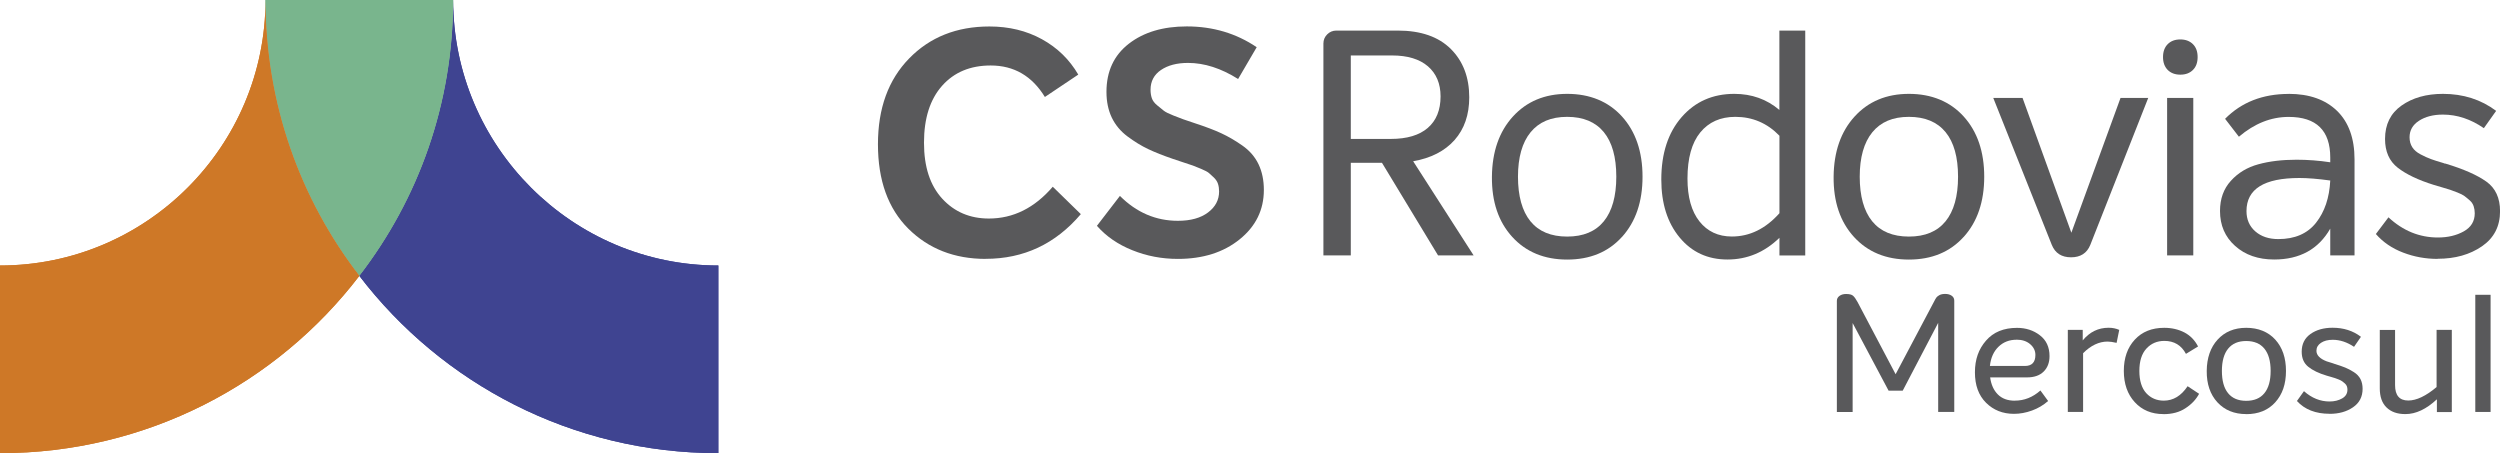 <svg xmlns="http://www.w3.org/2000/svg" id="Camada_2" viewBox="0 0 408.85 74.11"><defs><style>.cls-1{fill:#ce7827;}.cls-2{fill:#3f4491;}.cls-3{fill:#79b58d;}.cls-4{fill:#59595b;}</style></defs><g id="Camada_1-2"><path class="cls-4" d="M161.2,42.34c-5.12,0-9.33-1.65-12.65-4.94-3.31-3.3-4.97-7.9-4.97-13.8s1.7-10.55,5.1-14.04c3.4-3.49,7.78-5.23,13.13-5.23,3.2,0,6.05.69,8.58,2.08,2.53,1.39,4.51,3.32,5.95,5.79l-5.46,3.66c-2.1-3.43-5.05-5.15-8.86-5.15-3.33,0-5.98,1.1-7.95,3.32-1.97,2.22-2.96,5.32-2.96,9.3s1,7,2.99,9.17c1.99,2.16,4.53,3.24,7.62,3.24,3.98,0,7.47-1.73,10.45-5.2l4.59,4.48c-4.15,4.88-9.34,7.31-15.56,7.31"></path><path class="cls-4" d="M192.62,42.34c-2.61,0-5.09-.47-7.44-1.42-2.35-.94-4.28-2.27-5.79-3.99l3.76-4.89c2.71,2.71,5.87,4.07,9.48,4.07,2.1,0,3.74-.46,4.94-1.37,1.2-.91,1.8-2.05,1.8-3.43,0-.45-.06-.86-.18-1.24-.12-.37-.35-.72-.67-1.03-.33-.31-.6-.56-.82-.75-.23-.19-.64-.41-1.26-.67-.62-.26-1.06-.44-1.34-.54-.27-.1-.81-.28-1.62-.54-.81-.26-1.35-.44-1.62-.54-1.61-.55-2.98-1.09-4.09-1.62-1.12-.53-2.24-1.22-3.37-2.06s-1.99-1.87-2.58-3.09c-.58-1.22-.87-2.62-.87-4.2,0-3.36,1.22-5.99,3.66-7.88,2.44-1.89,5.6-2.83,9.48-2.83,4.26,0,8.07,1.13,11.43,3.4l-3.04,5.2c-2.78-1.75-5.51-2.63-8.19-2.63-1.82,0-3.3.39-4.43,1.16s-1.7,1.85-1.7,3.22c0,.52.07.98.21,1.39.14.41.43.8.87,1.16.45.36.81.65,1.08.88.27.22.81.49,1.6.8.79.31,1.33.52,1.62.62.29.1.95.33,1.98.67,1.68.55,3.08,1.08,4.2,1.6,1.12.52,2.27,1.18,3.45,2.01,1.18.82,2.07,1.85,2.65,3.06.58,1.22.87,2.62.87,4.2,0,3.26-1.32,5.96-3.97,8.09-2.64,2.13-6.01,3.19-10.09,3.19"></path><path class="cls-4" d="M235.18,41.77l-9.17-15.14h-5.1v15.14h-4.48V7.11c0-.58.21-1.08.62-1.49s.91-.62,1.5-.62h10.04c3.78,0,6.67,1.01,8.68,3.01,2.01,2.01,3.01,4.64,3.01,7.91,0,2.85-.8,5.17-2.4,6.98-1.6,1.8-3.85,2.96-6.77,3.47l9.89,15.4h-5.82ZM220.91,9.07v13.65h6.54c2.64,0,4.66-.6,6.05-1.8,1.39-1.2,2.09-2.92,2.09-5.15,0-2.09-.69-3.73-2.06-4.92-1.37-1.18-3.33-1.78-5.87-1.78h-6.75Z"></path><path class="cls-4" d="M265.26,38.74c-2.23,2.47-5.22,3.71-8.96,3.71s-6.74-1.24-8.99-3.71c-2.25-2.47-3.36-5.75-3.32-9.84.04-4.09,1.18-7.37,3.43-9.84,2.25-2.47,5.21-3.71,8.89-3.71s6.73,1.24,8.96,3.71c2.23,2.47,3.35,5.75,3.35,9.84s-1.12,7.36-3.35,9.84M250.29,36.19c1.35,1.66,3.36,2.5,6,2.5s4.64-.83,6-2.5c1.35-1.66,2.04-4.09,2.04-7.29s-.68-5.63-2.04-7.29c-1.36-1.66-3.36-2.5-6-2.5s-4.6.84-5.98,2.52c-1.37,1.68-2.06,4.11-2.06,7.27s.68,5.62,2.04,7.29"></path><path class="cls-4" d="M291.01,5h4.22v36.78h-4.22v-2.89c-2.44,2.37-5.27,3.55-8.5,3.55s-5.84-1.2-7.83-3.61c-1.99-2.4-2.99-5.56-2.99-9.47,0-4.26,1.11-7.66,3.32-10.2,2.21-2.54,5.09-3.81,8.62-3.81,2.85,0,5.31.88,7.37,2.63V5ZM283.23,38.68c2.92,0,5.51-1.27,7.78-3.81v-12.67c-1.99-2.06-4.4-3.09-7.21-3.09-2.44,0-4.35.85-5.74,2.55-1.39,1.7-2.09,4.22-2.09,7.54,0,3.02.65,5.36,1.96,7.01,1.3,1.64,3.07,2.47,5.3,2.47"></path><path class="cls-4" d="M321.14,38.74c-2.23,2.47-5.22,3.71-8.96,3.71s-6.74-1.24-8.99-3.71c-2.25-2.47-3.36-5.75-3.32-9.84.04-4.09,1.18-7.37,3.43-9.84,2.25-2.47,5.21-3.71,8.89-3.71s6.73,1.24,8.96,3.71c2.23,2.47,3.35,5.75,3.35,9.84s-1.12,7.36-3.35,9.84M306.18,36.19c1.35,1.66,3.36,2.5,6,2.5s4.64-.83,6-2.5c1.35-1.66,2.04-4.09,2.04-7.29s-.68-5.63-2.04-7.29c-1.36-1.66-3.36-2.5-6-2.5s-4.6.84-5.98,2.52c-1.37,1.68-2.06,4.11-2.06,7.27s.68,5.62,2.04,7.29"></path><path class="cls-4" d="M346.79,16.02h4.53l-9.48,24.05c-.55,1.34-1.6,2.01-3.14,2.01s-2.59-.67-3.14-2.01l-9.58-24.05h4.79l7.98,22.04,8.04-22.04Z"></path><path class="cls-4" d="M358.63,11.44c-.52.52-1.2.77-2.06.77s-1.55-.26-2.06-.77c-.51-.52-.77-1.22-.77-2.11s.26-1.6.77-2.11c.52-.52,1.2-.77,2.06-.77s1.54.26,2.06.77c.52.52.77,1.22.77,2.11s-.25,1.6-.77,2.11M354.41,16.02h4.28v25.75h-4.28v-25.75Z"></path><path class="cls-4" d="M374.29,15.35c3.36,0,6,.93,7.91,2.78,1.9,1.85,2.86,4.5,2.86,7.93v15.71h-3.97v-4.38c-1.92,3.36-4.98,5.05-9.17,5.05-2.61,0-4.74-.74-6.39-2.22-1.65-1.47-2.47-3.38-2.47-5.71,0-1.99.59-3.64,1.78-4.94,1.18-1.31,2.68-2.21,4.48-2.7,1.81-.5,3.89-.75,6.26-.75,1.82,0,3.66.14,5.51.42v-.77c0-4.43-2.27-6.65-6.8-6.65-2.89,0-5.6,1.08-8.14,3.24l-2.26-2.93c2.68-2.71,6.15-4.07,10.41-4.07M372.59,39.1c2.71,0,4.77-.89,6.18-2.68,1.41-1.79,2.18-4.08,2.32-6.9-1.99-.27-3.68-.41-5.05-.41-5.77,0-8.65,1.8-8.65,5.41,0,1.37.48,2.48,1.44,3.32.96.84,2.22,1.26,3.76,1.26"></path><path class="cls-4" d="M398.65,42.34c-1.96,0-3.84-.34-5.64-1.03-1.81-.69-3.29-1.7-4.46-3.04l2.06-2.73c2.37,2.2,5.07,3.3,8.09,3.3,1.61,0,3.02-.33,4.22-1,1.2-.67,1.8-1.66,1.8-2.96,0-.41-.06-.8-.18-1.16-.12-.36-.33-.68-.64-.95-.31-.27-.59-.51-.85-.7-.26-.19-.64-.39-1.16-.59-.52-.21-.91-.35-1.18-.44-.27-.09-.74-.23-1.39-.42-.65-.19-1.08-.31-1.29-.38-2.54-.79-4.51-1.73-5.9-2.81s-2.08-2.65-2.08-4.71c0-2.37.9-4.19,2.7-5.46,1.8-1.27,4.06-1.91,6.77-1.91,3.33,0,6.23.93,8.7,2.78l-2.01,2.83c-2.13-1.47-4.36-2.22-6.7-2.22-1.58,0-2.88.34-3.91,1.01-1.03.67-1.54,1.57-1.54,2.7,0,.62.15,1.16.44,1.62.29.46.75.86,1.37,1.18.62.33,1.18.58,1.7.77.51.19,1.18.4,2.01.64.07.03.14.06.21.08s.12.02.16.02c2.95.89,5.17,1.87,6.67,2.94,1.49,1.06,2.24,2.68,2.24,4.84,0,2.47-.99,4.39-2.96,5.74-1.97,1.36-4.39,2.04-7.24,2.04"></path><path class="cls-2" d="M117.48,43.42v30.69c-23.94,0-45.22-11.35-58.72-29C68.44,32.58,74.11,16.98,74.11,0c0,23.93,19.49,43.42,43.37,43.42"></path><path class="cls-3" d="M43.42,0h30.69c0,16.98-5.68,32.58-15.34,45.11-9.67-12.53-15.35-28.13-15.35-45.11"></path><path class="cls-1" d="M58.77,45.11c-13.5,17.65-34.83,29-58.77,29v-30.69C23.94,43.42,43.42,23.94,43.42,0c0,16.98,5.68,32.58,15.35,45.11"></path><path class="cls-2" d="M117.48,43.42v30.69c-23.94,0-45.22-11.35-58.72-29C68.44,32.58,74.11,16.98,74.11,0c0,23.93,19.49,43.42,43.37,43.42"></path><path class="cls-3" d="M43.42,0h30.69c0,16.98-5.68,32.58-15.34,45.11-9.67-12.53-15.35-28.13-15.35-45.11"></path><path class="cls-1" d="M58.77,45.11c-13.5,17.65-34.83,29-58.77,29v-30.69C23.94,43.42,43.42,23.94,43.42,0c0,16.98,5.68,32.58,15.35,45.11"></path><path class="cls-4" d="M318.13,48.07c.43,0,.78.1,1.06.3.28.2.41.46.41.81v18.19h-2.63v-14.57l-5.8,11.09h-2.31l-5.88-11.06v14.55h-2.58v-18.17c0-.34.14-.61.43-.82.29-.21.65-.31,1.07-.31.54,0,.92.09,1.14.28.22.19.47.53.74,1.03l6.23,11.81,6.25-11.81c.18-.36.32-.61.43-.75.11-.14.28-.27.51-.39.23-.12.54-.18.91-.18Z"></path><path class="cls-4" d="M329.51,65.52c1.54,0,2.93-.55,4.18-1.66l1.26,1.72c-.77.68-1.65,1.2-2.64,1.56-.99.36-1.97.54-2.94.54-1.83,0-3.35-.6-4.57-1.81s-1.82-2.87-1.82-4.98.6-3.79,1.81-5.18c1.21-1.4,2.9-2.09,5.08-2.09,1.43,0,2.68.4,3.73,1.21,1.05.8,1.58,1.94,1.58,3.41,0,1.05-.32,1.9-.96,2.53-.65.64-1.55.95-2.71.95h-6.04c.16,1.18.58,2.11,1.26,2.79.68.68,1.6,1.02,2.77,1.02ZM329.78,55.56c-1.18,0-2.16.38-2.95,1.15-.79.77-1.26,1.81-1.4,3.14h5.72c1.14,0,1.72-.6,1.72-1.8,0-.68-.28-1.27-.85-1.76s-1.31-.74-2.24-.74Z"></path><path class="cls-4" d="M344.86,53.6c.63,0,1.2.12,1.72.35l-.43,2.12c-.61-.14-1.1-.21-1.48-.21-1.39,0-2.73.63-4,1.9v9.61h-2.5v-13.42h2.44v1.72c1.13-1.38,2.54-2.07,4.24-2.07Z"></path><path class="cls-4" d="M353.8,67.72c-1.93,0-3.49-.65-4.68-1.95-1.19-1.29-1.79-3-1.79-5.11s.59-3.81,1.79-5.11c1.19-1.29,2.79-1.94,4.82-1.94,1.23,0,2.33.26,3.3.76.97.51,1.71,1.28,2.23,2.29l-1.98,1.21c-.75-1.41-1.93-2.12-3.54-2.12-1.18,0-2.16.42-2.93,1.26-.77.84-1.15,2.06-1.15,3.65s.38,2.82,1.13,3.64c.75.81,1.71,1.22,2.87,1.22,1.54,0,2.84-.78,3.89-2.36l1.88,1.24c-.5.93-1.24,1.72-2.23,2.36-.98.65-2.18.97-3.59.97Z"></path><path class="cls-4" d="M367.35,67.72c-1.97,0-3.54-.65-4.72-1.93-1.18-1.29-1.76-3-1.74-5.13.02-2.13.61-3.84,1.78-5.12s2.73-1.93,4.68-1.93,3.57.64,4.74,1.92c1.17,1.28,1.76,2.99,1.76,5.14s-.59,3.84-1.76,5.13c-1.17,1.29-2.75,1.93-4.74,1.93ZM364.38,64.3c.67.83,1.66,1.25,2.96,1.25s2.3-.41,2.98-1.25c.68-.83,1.02-2.04,1.02-3.64s-.34-2.8-1.02-3.64c-.68-.83-1.67-1.25-2.98-1.25s-2.27.42-2.95,1.25c-.68.83-1.02,2.05-1.02,3.64s.33,2.81,1.01,3.64Z"></path><path class="cls-4" d="M380.98,67.67c-2.29,0-4.07-.7-5.34-2.09l1.15-1.61c1.27,1.13,2.67,1.69,4.19,1.69.79,0,1.47-.17,2.05-.5.58-.33.87-.81.87-1.43,0-.2-.03-.38-.09-.55s-.17-.32-.32-.46c-.15-.13-.3-.25-.43-.35-.13-.1-.33-.2-.57-.3-.25-.1-.45-.17-.61-.23-.15-.05-.38-.12-.7-.21-.31-.09-.53-.15-.66-.19-1.31-.39-2.32-.88-3.03-1.46-.72-.58-1.07-1.4-1.07-2.46,0-1.25.48-2.22,1.44-2.9.96-.68,2.16-1.02,3.61-1.02,1.79,0,3.34.49,4.64,1.48l-1.13,1.64c-1.15-.77-2.31-1.15-3.49-1.15-.79,0-1.43.17-1.92.5s-.74.76-.74,1.3c0,.71.55,1.29,1.66,1.72.22.07.55.18,1.02.32.09.04.16.06.22.08.75.23,1.35.44,1.8.62.44.18.92.43,1.41.74.49.31.85.69,1.09,1.14.23.45.35.98.35,1.59,0,1.31-.52,2.31-1.57,3.03s-2.32,1.07-3.83,1.07Z"></path><path class="cls-4" d="M398.47,53.95h2.5v13.44h-2.44v-2.09c-1.72,1.61-3.44,2.42-5.15,2.42-1.33,0-2.35-.36-3.09-1.09-.74-.72-1.1-1.76-1.1-3.12v-9.55h2.5v9.02c0,1.68.72,2.52,2.15,2.52,1.36,0,2.9-.74,4.64-2.2v-9.34Z"></path><path class="cls-4" d="M404.81,67.37v-19.16h2.5v19.16h-2.5Z"></path></g></svg>